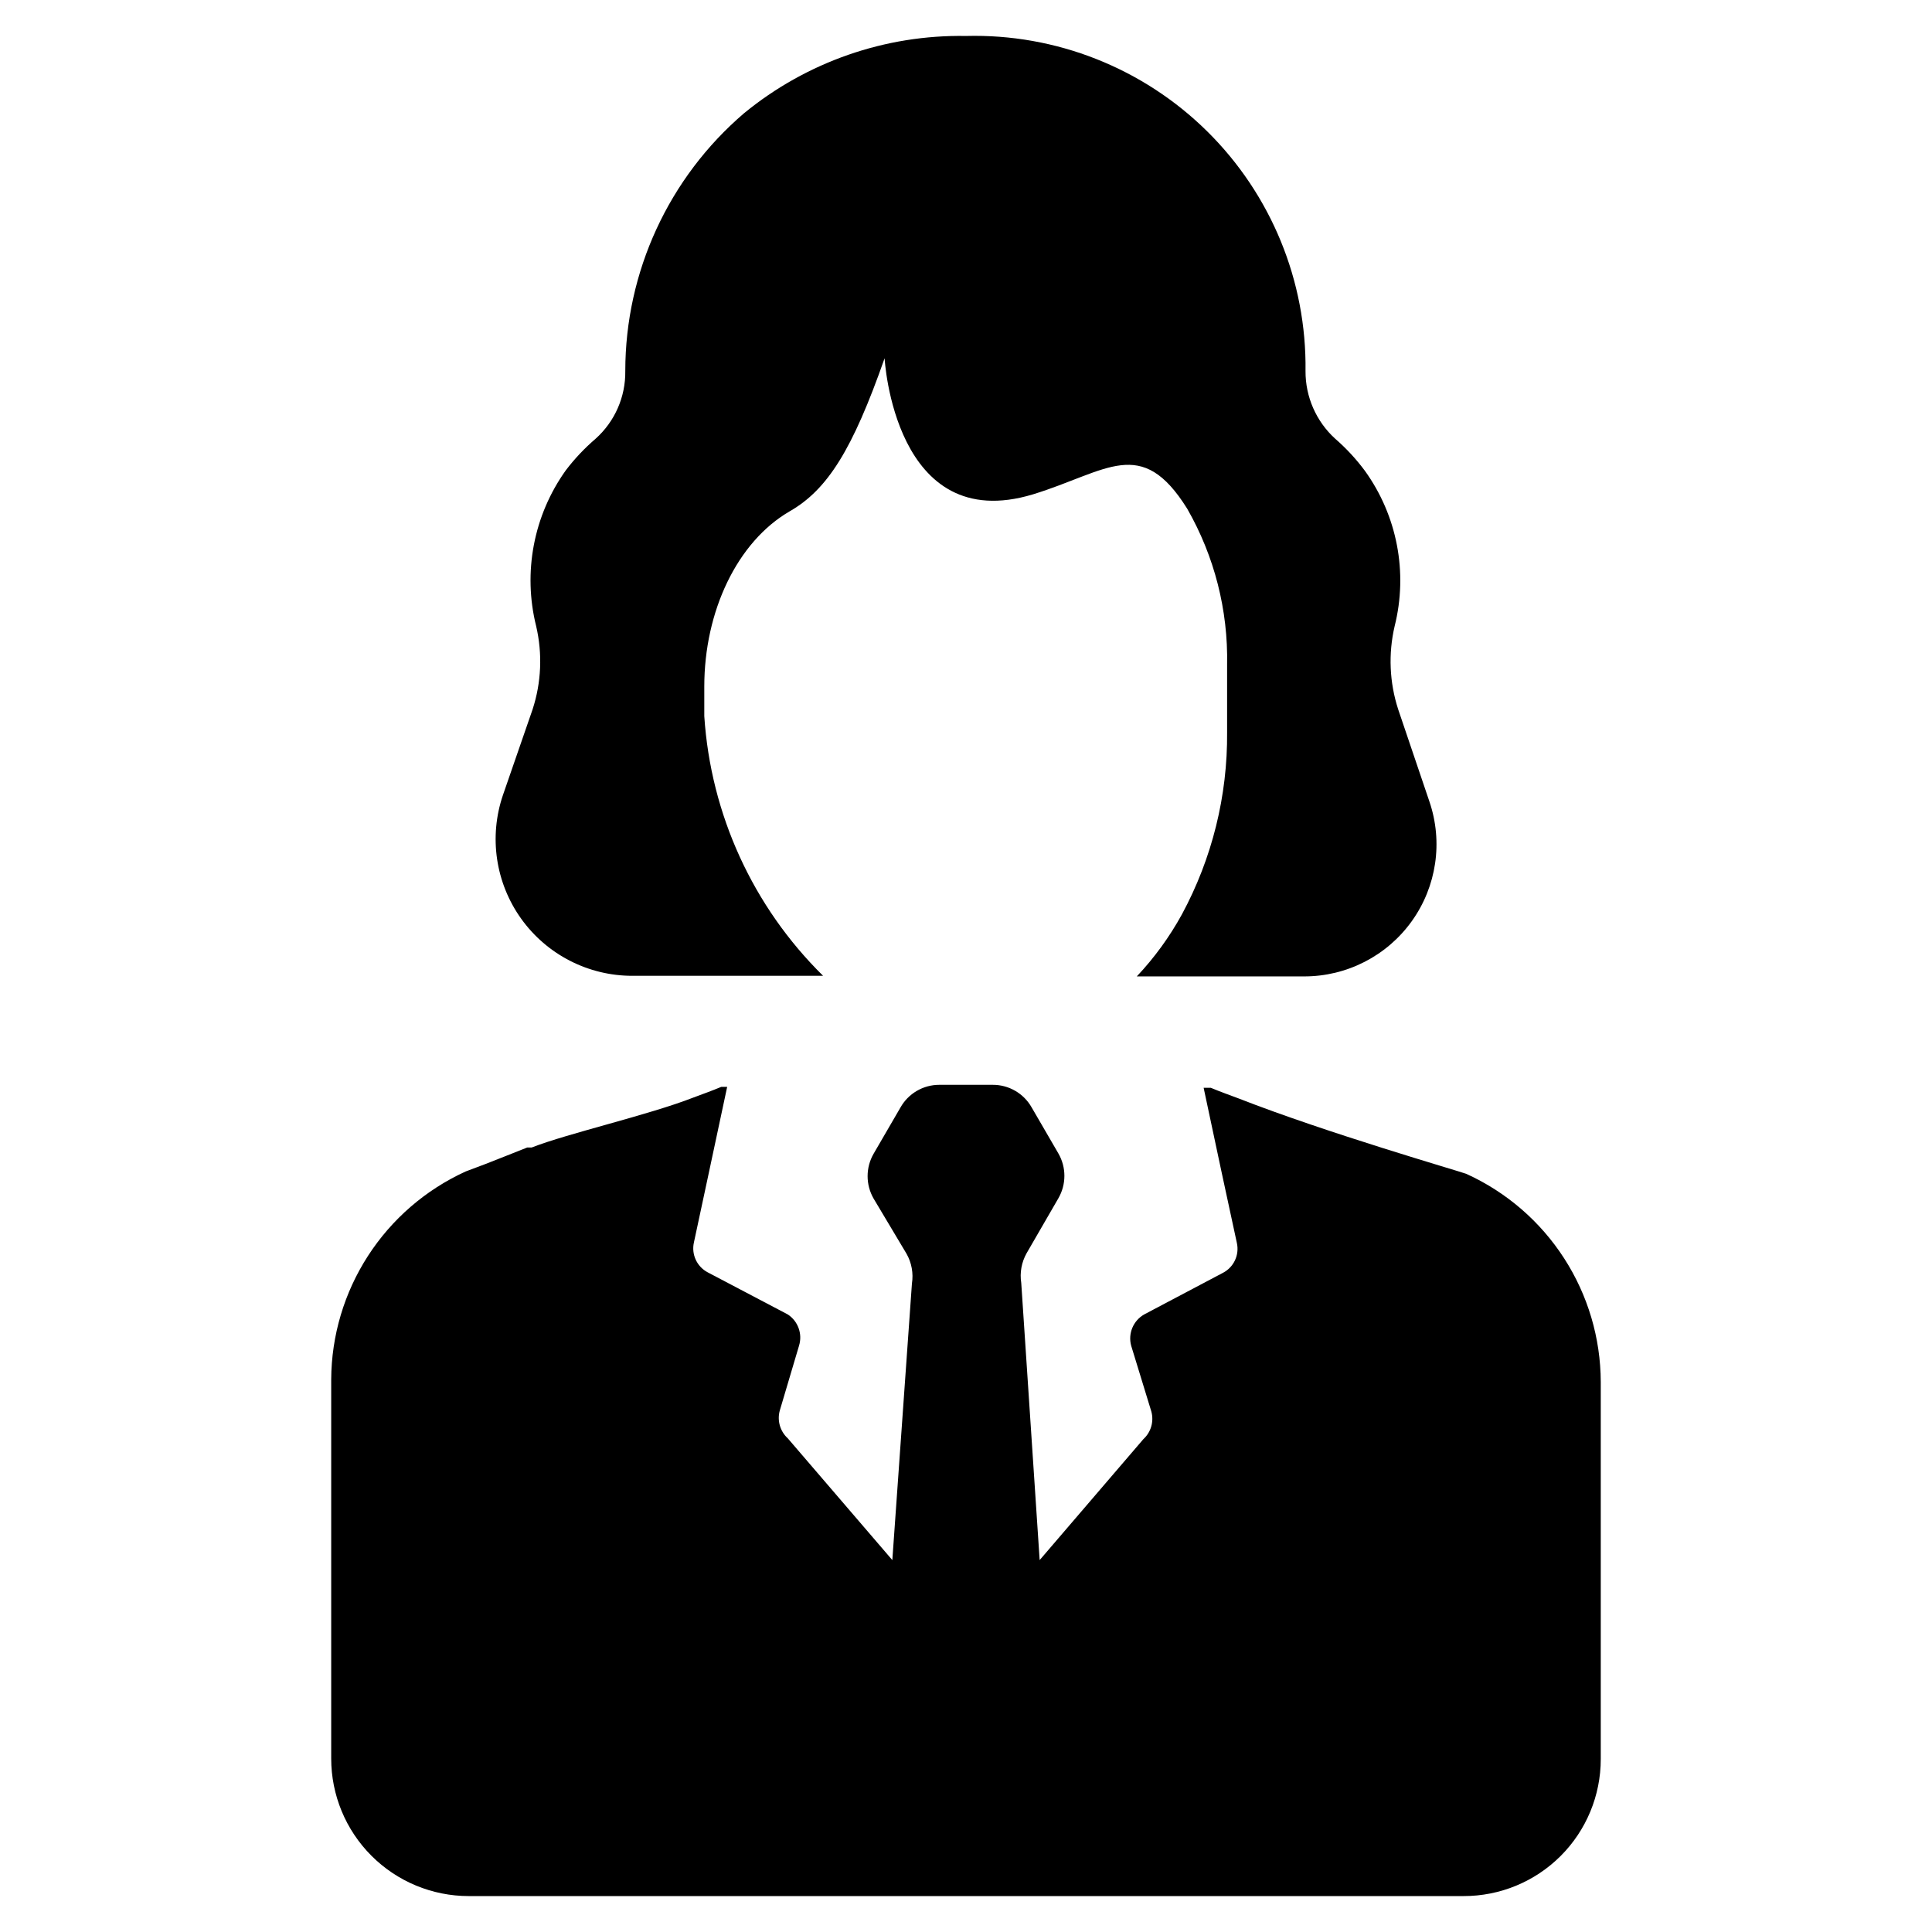 <?xml version="1.0" encoding="UTF-8"?>
<!-- Uploaded to: SVG Repo, www.svgrepo.com, Generator: SVG Repo Mixer Tools -->
<svg fill="#000000" width="800px" height="800px" version="1.1" viewBox="144 144 512 512" xmlns="http://www.w3.org/2000/svg">
 <g>
  <path d="m522.8 356.39-8.266-24.402c-2.316-7.125-2.644-14.746-0.941-22.043 3.566-14.211 0.684-29.273-7.875-41.168-2.305-3.113-4.945-5.965-7.871-8.504-5.051-4.598-7.91-11.121-7.871-17.949 0.309-23.848-9.113-46.793-26.09-63.547-16.977-16.754-40.043-25.871-63.887-25.246-21.41-0.367-42.25 6.887-58.805 20.465-19.973 17.086-31.477 42.047-31.488 68.328 0.098 6.844-2.773 13.391-7.871 17.949-2.91 2.496-5.551 5.293-7.875 8.344-8.555 11.957-11.434 27.066-7.871 41.328 1.699 7.297 1.375 14.918-0.945 22.043l-7.871 22.75c-3.758 11.062-1.949 23.258 4.859 32.754 6.809 9.492 17.781 15.121 29.461 15.109h50.539c-18.582-18.297-29.785-42.781-31.488-68.805v-7.871c0-19.836 8.66-38.336 22.672-46.445 9.996-5.746 16.609-16.297 25.113-40.539 0 0 2.519 47.23 39.359 36.055 19.68-6.062 28.652-15.742 40.855 3.856 7.191 12.566 10.84 26.852 10.551 41.328v17.871c0.145 16.836-3.973 33.438-11.969 48.254-3.273 5.969-7.293 11.5-11.965 16.453h44.32c11.32 0.023 21.957-5.426 28.551-14.629s8.332-21.023 4.668-31.738z"/>
  <path d="m532.64 455.1c-2.363-0.867-36.84-10.785-60.379-19.996-2.519-0.945-4.961-1.812-7.398-2.832h-1.887l4.723 22.199 4.094 18.973c0.684 3.156-0.832 6.383-3.703 7.871l-20.859 11.02c-2.902 1.645-4.328 5.043-3.465 8.266l5.356 17.477c0.719 2.648-0.102 5.473-2.125 7.32l-27.477 32.039-4.879-73.445c-0.426-2.707 0.074-5.481 1.418-7.871l8.422-14.562c2.125-3.68 2.125-8.211 0-11.887l-7.086-12.203c-2.102-3.711-6.047-5.996-10.312-5.981h-14.168c-4.281 0-8.23 2.32-10.312 6.059l-7.086 12.203c-2.121 3.676-2.121 8.207 0 11.887l8.738 14.641c1.344 2.391 1.844 5.164 1.418 7.875l-5.195 73.285-27.711-32.273c-2.023-1.852-2.844-4.676-2.125-7.32l5.117-17.238v-0.004c0.953-3.113-0.266-6.481-2.992-8.266l-21.254-11.176c-2.836-1.516-4.316-4.734-3.621-7.875l3.777-17.633 5.039-23.617h-1.574c-2.441 1.023-4.879 1.891-7.398 2.832-11.887 4.644-33.141 9.445-42.824 13.227h-1.18c-4.41 1.73-7.871 3.148-10.941 4.328l-5.434 2.047v0.004c-10.57 4.836-19.535 12.594-25.84 22.355-6.305 9.766-9.684 21.125-9.742 32.75v100.45c0 9.668 3.84 18.938 10.676 25.773 6.836 6.836 16.105 10.676 25.773 10.676h263.63c9.637 0.02 18.887-3.793 25.711-10.602 6.824-6.809 10.656-16.051 10.656-25.691v-99.973c-0.039-11.625-3.41-22.996-9.719-32.766-6.305-9.766-15.281-17.52-25.863-22.34z"/>
 </g>
</svg>